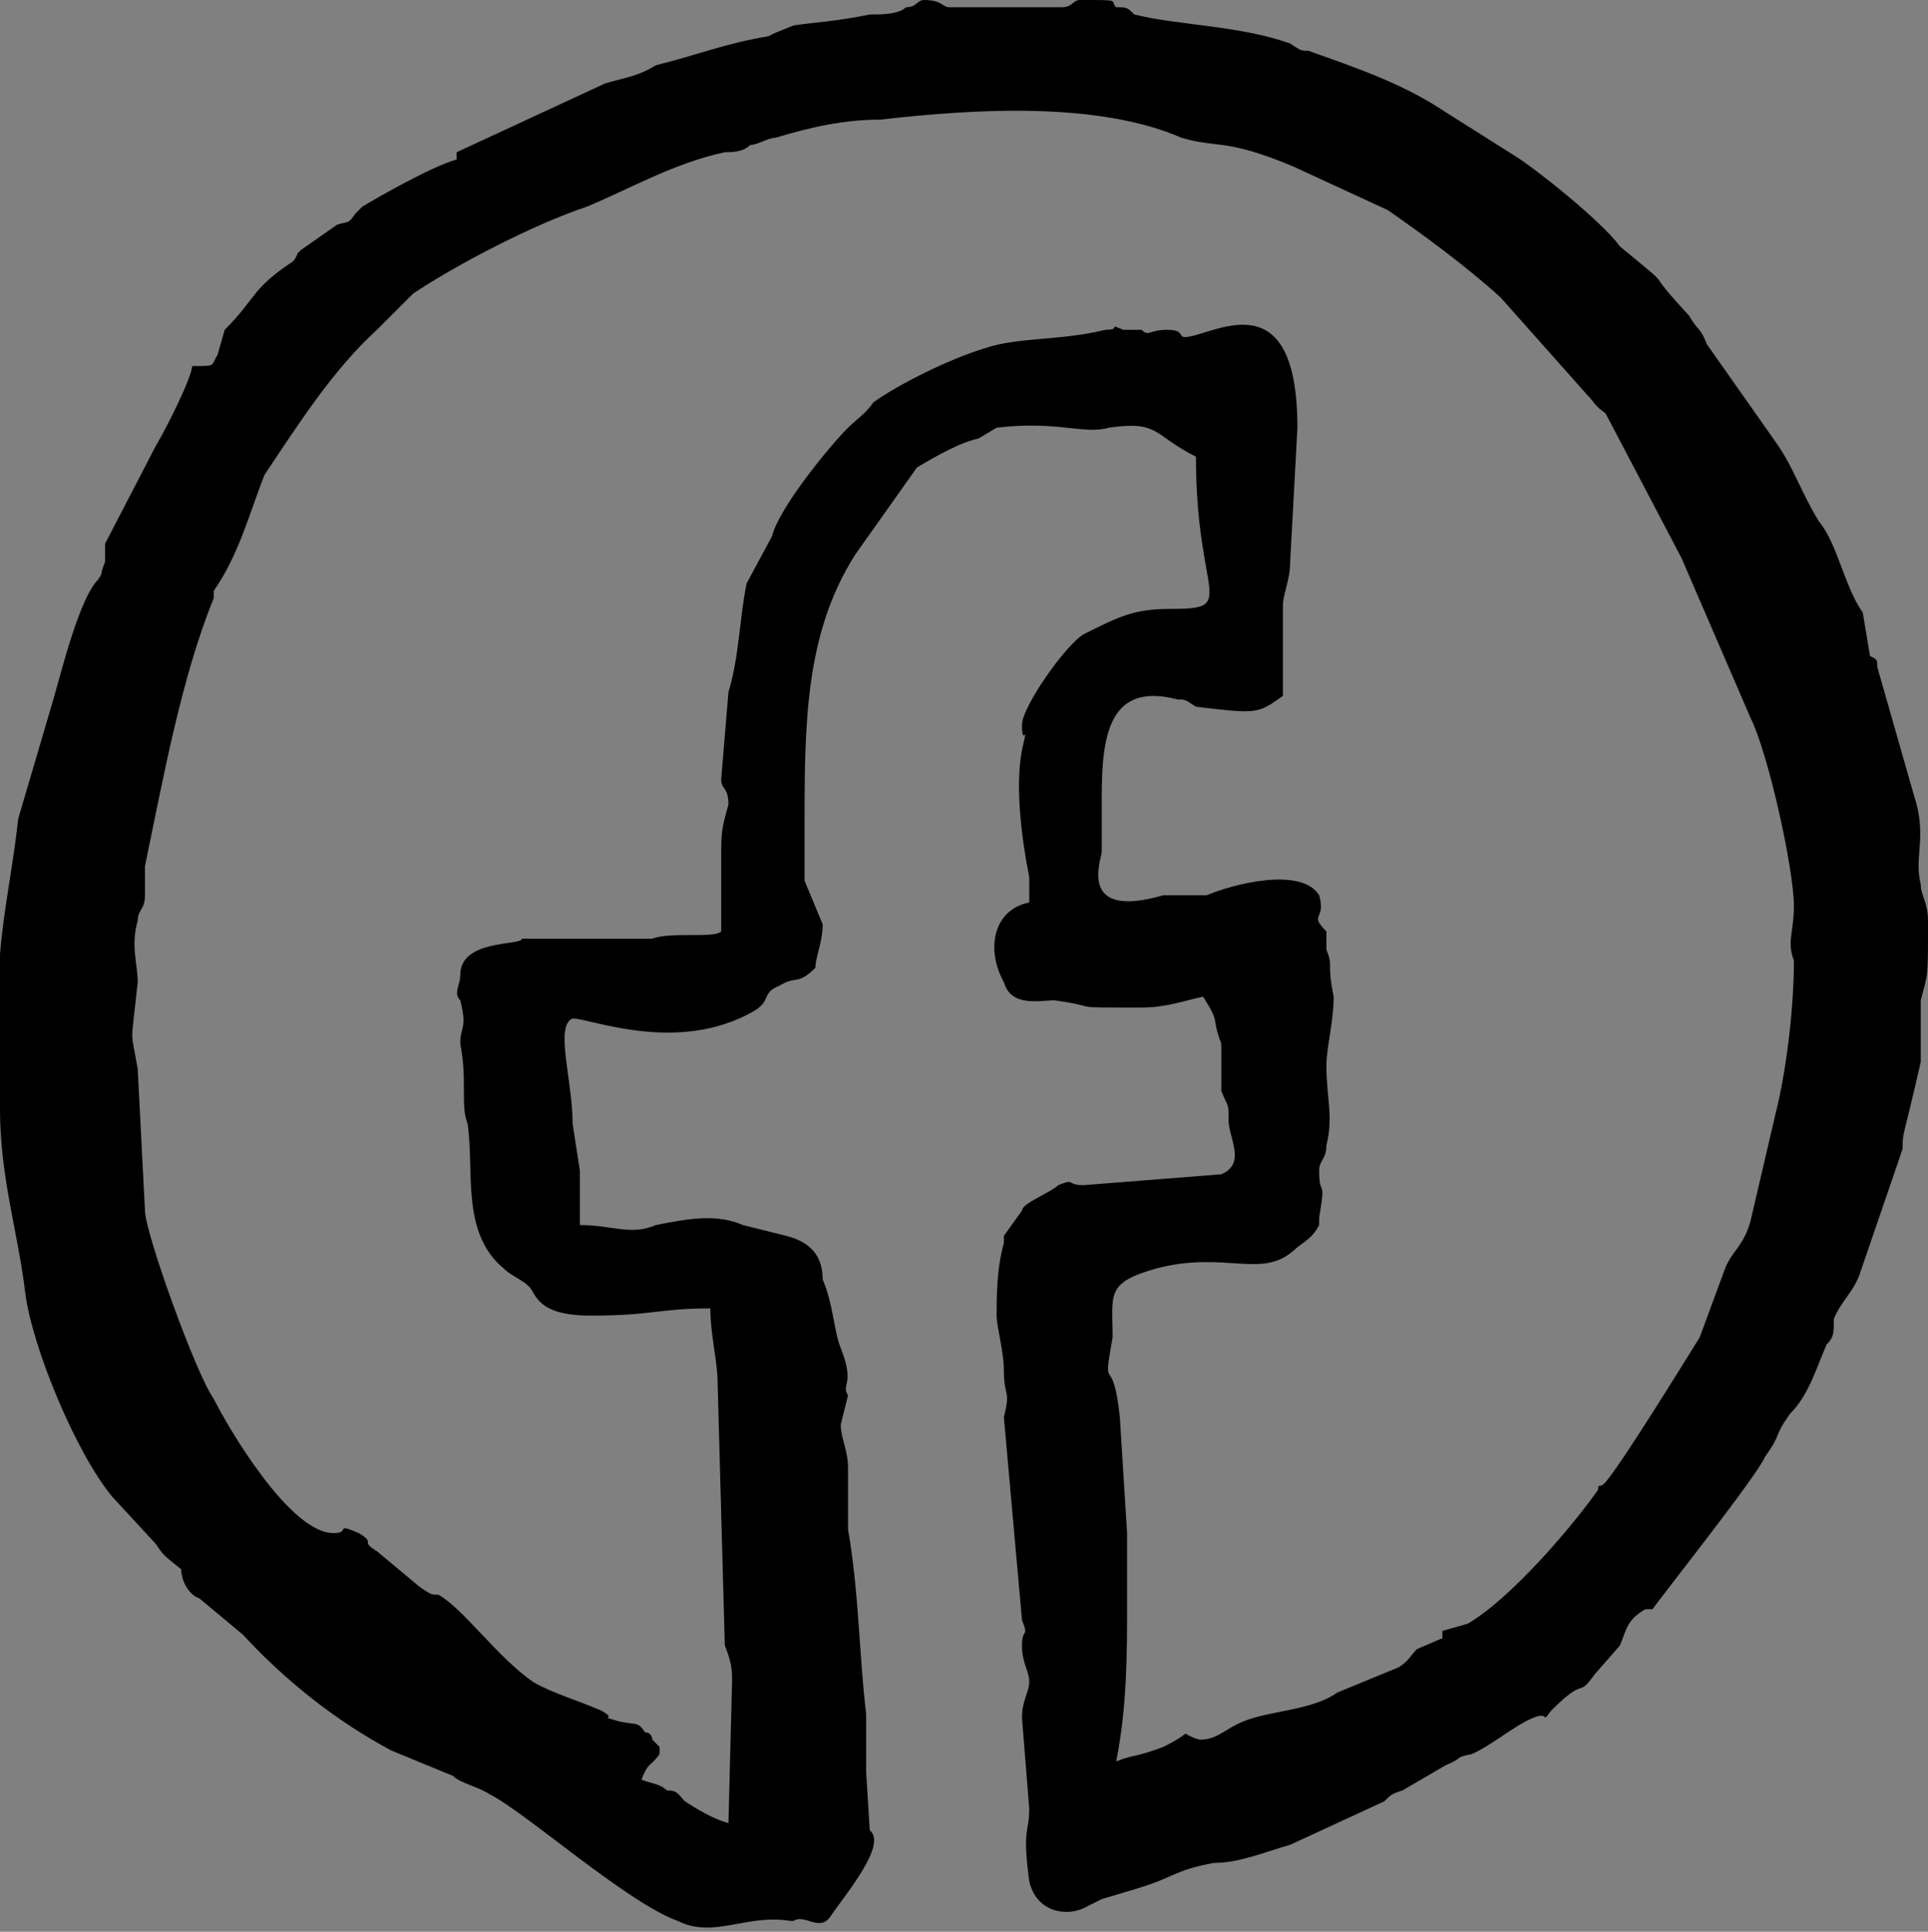 <?xml version="1.0" encoding="utf-8"?>
<!-- Generator: Adobe Illustrator 19.0.0, SVG Export Plug-In . SVG Version: 6.00 Build 0)  -->
<svg version="1.1" id="Layer_1" xmlns:xodm="http://www.corel.com/coreldraw/odm/2003"
	 xmlns="http://www.w3.org/2000/svg" xmlns:xlink="http://www.w3.org/1999/xlink" x="0px" y="0px" viewBox="111.5 340 53.2 53.3"
	 style="enable-background:new 111.5 340 53.2 53.3;" xml:space="preserve">
<rect x="111.5" y="340" width="53.2" height="53.3" fill="#808080" stroke="none"/>
<style type="text/css">
	.st0{fill:#FEFEFE;}
</style>
<g id="Vrstva_x0020_1">
	<g>
		<path d="M131.6,390.3c-0.4-0.1-0.9-0.4-1.2-0.6c-0.2-0.2-0.2-0.3-0.5-0.3c-0.2-0.2-0.5-0.2-0.7-0.3c0.2-0.5,0.2-0.3,0.5-0.7v-0.2
			l-0.2-0.2c0,0,0-0.2-0.2-0.2c-0.2-0.3-0.2-0.2-0.7-0.3c-0.7-0.2,0,0-0.5-0.3c-0.7-0.3-1.4-0.5-1.9-0.8c-1-0.7-1.9-2-2.6-2.4
			c-0.2,0-0.2,0-0.5-0.2l-1.2-1c-0.5-0.3,0-0.2-0.5-0.5c-0.7-0.3-0.2,0-0.7,0c-1.2,0-2.9-2.9-3.3-3.7c-0.5-0.7-1.9-4.6-1.9-5.2
			l-0.2-3.9c-0.2-1.2-0.2-0.5,0-2.4c0-0.5-0.2-1,0-1.7c0-0.3,0.2-0.3,0.2-0.7c0-0.3,0-0.5,0-0.8c0.5-2.4,1-5.2,1.9-7.4v-0.2
			c0.7-1,1-2.2,1.4-3.2c1-1.5,1.9-2.9,3.1-4l1-1c1.2-0.8,3.3-1.9,4.8-2.4c1.2-0.5,2.4-1.2,3.8-1.5c0.2,0,0.5,0,0.7-0.2
			c0.2,0,0.5-0.2,0.7-0.2c1-0.3,1.9-0.5,2.9-0.5c2.6-0.3,6-0.5,8.3,0.5c1,0.3,1.2,0,3.1,0.8l2.6,1.2c1,0.7,2.1,1.5,3.1,2.4l2.4,2.7
			c0.2,0.2,0.2,0.3,0.5,0.5l2.1,4l1.9,4.4c0.5,1,1.2,4.2,1.2,5.2c0,0.7-0.2,1,0,1.5c0,1.3-0.2,3-0.5,4.2l-0.7,3
			c-0.2,0.7-0.5,0.8-0.7,1.3l-0.7,1.9c-0.5,0.8-2.1,3.4-2.6,4c-0.2,0.2-0.2,0-0.2,0.2c-0.7,1-2.4,3-3.6,3.7l-0.7,0.2c0,0,0,0,0,0.2
			l-0.7,0.3c-0.2,0.2-0.2,0.3-0.5,0.5l-1.7,0.7c-0.7,0.5-1.9,0.5-2.6,0.8c-0.5,0.2-0.7,0.5-1.2,0.5c-0.7-0.2,0-0.3-1,0.2
			c-0.8,0.3-0.8,0.2-1.3,0.4c0.3-1.5,0.3-3,0.3-4.3c0-0.5,0-1,0-1.5c0,0,0-0.2,0-0.3v-0.2l-0.2-3.2c-0.2-1.9-0.5-0.5-0.2-2.2
			c0-1.2-0.2-1.5,1.2-1.9c1.9-0.5,2.9,0.3,3.8-0.5c0.2-0.2,0.5-0.3,0.7-0.7v-0.2c0.2-1.2,0-0.5,0-1.3c0-0.3,0.2-0.3,0.2-0.7
			c0.2-0.8,0-1.3,0-2.2c0-0.5,0.2-1.2,0.2-1.9c-0.2-1,0-0.8-0.2-1.3c0-0.3,0,0,0-0.5c-0.5-0.5,0-0.3-0.2-1c-0.5-0.8-2.4-0.3-3.1,0
			c-0.5,0-0.7,0-1.2,0c-2.4,0.7-1.7-1-1.7-1.2v-1.5c0-1.7,0.2-3.2,2.1-2.7c0.2,0,0.2,0,0.5,0.2c1.7,0.2,1.7,0.2,2.4-0.3
			c0-1,0-1.5,0-2.5c0-0.3,0.2-0.7,0.2-1.2l0.2-3.7c0-4.2-2.4-2.5-3.1-2.5c-0.2,0,0-0.2-0.5-0.2s-0.5,0.2-0.7,0c-0.5,0-0.2,0-0.5,0
			c-0.5-0.2,0,0-0.5,0c-1.2,0.3-2.4,0.2-3.3,0.5c-1,0.3-2.4,1-3.1,1.5c-0.2,0.3-0.5,0.5-0.7,0.7c-0.5,0.5-1.9,2.2-2.1,3l-0.7,1.3
			c-0.2,1-0.2,2-0.5,3l-0.2,2.4c0,0.3,0.2,0.2,0.2,0.7c-0.2,0.7-0.2,0.8-0.2,1.5v2c-0.2,0.2-1.4,0-1.9,0.2c-0.5,0-3.3,0-3.6,0
			c0,0.2-1.7,0-1.7,1c0,0.3-0.2,0.5,0,0.7c0.2,0.8,0,0.7,0,1.2c0.2,1,0,1.7,0.2,2.2c0.2,1.3-0.2,3,1,4c0.2,0.2,0.5,0.3,0.7,0.5
			c0.2,0.2,0.2,0.8,1.7,0.8c1.7,0,1.9-0.2,3.3-0.2c0,0.7,0.2,1.5,0.2,2l0.2,7.3c0.2,0.5,0.2,0.7,0.2,1L131.6,390.3L131.6,390.3z
			 M141.5,392.6c0,0,0,0,0.4-0.2l1-0.3c1-0.3,1-0.5,2.1-0.7c0.7,0,1.4-0.3,2.1-0.5l2.6-1.2c0.2-0.2,0.2-0.2,0.5-0.3l1.2-0.7
			c0.5-0.2,0.2-0.2,0.7-0.3c0.5-0.2,1.2-0.8,1.7-1c0.5-0.2,0.2,0.2,0.5-0.2c1-1,0.7-0.3,1.2-1l0.7-0.8c0.2-0.5,0.2-0.7,0.7-1h0.2
			c0.2-0.3,2.9-3.7,3.1-4.2c0.5-0.7,0.2-0.5,0.7-1.2c0.5-0.5,0.7-1.2,1-1.9c0.2-0.2,0.2-0.3,0.2-0.7c0.2-0.5,0.5-0.7,0.7-1.2
			l1.2-3.5c0-0.5,0-0.2,0.5-2.4c0-0.5,0-1.2,0-1.7c0.2-0.8,0.2-0.5,0.2-2.2c0-0.5-0.2-0.7-0.2-1c-0.2-0.8,0.2-1.3-0.2-2.5l-1-3.5
			c0-0.2,0-0.2-0.2-0.3l-0.2-1.2c-0.5-0.7-0.7-1.9-1.2-2.5c-0.5-0.8-0.7-1.5-1.2-2.2l-1.9-2.7c-0.2-0.5-0.2-0.3-0.5-0.8
			c-1.4-1.5-0.2-0.5-1.9-1.9c-0.5-0.7-2.4-2.2-2.9-2.5l-1.9-1.2c-1.2-0.8-2.4-1.2-3.8-1.7c-0.2,0-0.2,0-0.5-0.2
			c-1.4-0.5-3.1-0.5-4.3-0.8c-0.2-0.2-0.2-0.2-0.5-0.2c-0.2-0.2,0.2-0.2-1-0.2c-0.2,0-0.2,0.2-0.5,0.2h-3.1c-0.2,0-0.2-0.2-0.7-0.2
			c-0.2,0-0.2,0.2-0.5,0.2c-0.2,0.2-0.7,0.2-1,0.2c-1,0.2-1.4,0.2-2.1,0.3c-0.5,0.2-0.5,0.2-0.7,0.3c-1.2,0.2-1.9,0.5-3.1,0.8
			c-0.5,0.3-0.7,0.3-1.4,0.5l-4.1,1.9c0,0,0,0,0,0.2c-0.7,0.2-2.1,1-2.6,1.3l-0.2,0.2c-0.2,0.3-0.2,0.2-0.5,0.3l-1,0.7
			c-0.2,0.2,0,0-0.2,0.3c-1.2,0.8-1,1-1.9,1.9l-0.2,0.7c-0.2,0.3,0,0.3-0.7,0.3c0,0.3-0.7,1.7-1,2.2l-1.4,2.7c0,0.3,0,0.2,0,0.5
			c-0.2,0.5,0,0.2-0.2,0.5c-0.5,0.5-1,2.5-1.2,3.2l-1,3.4c-0.2,1.9-0.7,3.7-0.5,5.7c0,0.7,0-0.2,0,0.5c0,0.5,0,0,0,0.3v1.5
			c0,1.9,0.5,3.4,0.7,5.1c0.2,1.5,1.4,4.4,2.4,5.6l1.2,1.3c0.2,0.3,0.2,0.3,0.7,0.7c0,0.3,0.2,0.7,0.5,0.8l1.2,1
			c1.2,1.3,2.6,2.4,4.1,3.2l1.7,0.7c0.2,0.2,0.7,0.3,1,0.5c1,0.5,3.8,3,5.2,3.5c1,0.5,1.9-0.2,3.1,0h0.1c0.3-0.2,0.7,0.3,1-0.1
			c0.4-0.6,1.6-2,1.1-2.4l-0.1-1.6v-1.6c-0.2-1.7-0.2-3.4-0.5-5.1v-1.7c0-0.5-0.2-0.8-0.2-1.2l0.2-0.8c-0.2-0.3,0.2-0.3-0.2-1.3
			c-0.2-0.5-0.2-1.2-0.5-1.9c0-0.5-0.2-1-1-1.2l-1.2-0.3c-0.7-0.3-1.4-0.2-2.4,0c-0.7,0.3-1.2,0-2.1,0c0-0.5,0-0.8,0-1.5l-0.2-1.3
			c0-1.2-0.5-2.7,0-2.9c0.5,0,2.9,1,5-0.2c0.5-0.3,0.2-0.5,0.7-0.7c0.5-0.3,0.5,0,1-0.5c0-0.3,0.2-0.7,0.2-1.2l-0.5-1.2
			c0-0.5,0-0.2,0-0.7c0-0.2,0-0.3,0-0.7c0-2.9,0-5.4,1.4-7.6l1.7-2.4c0.5-0.3,1.2-0.7,1.7-0.8l0.5-0.3c1.7-0.2,2.4,0.2,3.1,0
			c1.4-0.2,1.2,0.2,2.4,0.8c0,3.9,1.2,4.2-0.7,4.2c-1,0-1.4,0.2-2.4,0.7c-0.5,0.3-1.7,2-1.7,2.5c0,0.7,0.2-0.2,0,0.7
			c-0.2,1,0,2.5,0.2,3.5c0,0.3,0,0.2,0,0.7c-1,0.2-1.2,1.3-0.7,2.2c0.2,0.7,1,0.5,1.4,0.5c1.4,0.2,0.2,0.2,2.4,0.2
			c0.7,0,1.2-0.2,1.7-0.3c0.5,0.8,0.2,0.5,0.5,1.3v1.3c0.2,0.5,0.2,0.3,0.2,0.8c0,0.5,0.5,1.2-0.2,1.5l-3.8,0.3
			c-0.5,0-0.2-0.2-0.7,0c-0.2,0.2-1,0.5-1,0.7l-0.5,0.7c0,0,0-0.2,0,0.2c-0.2,0.7-0.2,1.5-0.2,2c0,0.3,0.2,1,0.2,1.5
			c0,0.8,0.2,0.5,0,1.3l0.5,5.6c0.2,0.5,0,0.2,0,0.7c0,0.5,0.2,0.7,0.2,1c0,0.3-0.2,0.5-0.2,1l0.2,2.5c0,0.7-0.2,0.5,0,2
			C140.1,392.8,141,392.9,141.5,392.6L141.5,392.6z M122.3,383.2L122.3,383.2L122.3,383.2z"/>
	</g>
	<path d="M195,390.5c-0.5,0-1.2,0-1.7-0.2l-0.5-0.2c-0.5,0-1.2-0.3-1.7-0.7c-0.2-0.2-0.2-0.3-0.5-0.3c-0.2-0.2-0.5-0.2-0.7-0.3
		c0.2-0.5,0.2-0.3,0.5-0.7V388l-0.2-0.2c0,0,0-0.2-0.2-0.2c-0.2-0.3-0.2-0.2-0.7-0.3c-0.7-0.2,0,0-0.5-0.3c-0.7-0.3-1.4-0.5-1.9-0.8
		c-1-0.7-1.9-2-2.6-2.4c-0.2,0-0.2,0-0.5-0.2l-1.2-1c-0.5-0.3,0-0.2-0.5-0.5c-0.7-0.3-0.2,0-0.7,0c-1.2,0-2.9-2.9-3.3-3.7
		c-0.5-0.7-1.9-4.6-1.9-5.2l-0.2-3.9c-0.2-1.2-0.2-0.5,0-2.4c0-0.5-0.2-1,0-1.7c0-0.3,0.2-0.3,0.2-0.7c0-0.3,0-0.5,0-0.8
		c0.5-2.4,1-5.2,1.9-7.4v-0.2c0.7-1,1-2.2,1.4-3.2c1-1.5,1.9-2.9,3.1-4l1-1c1.2-0.8,3.3-1.9,4.8-2.4c1.2-0.5,2.4-1.2,3.8-1.5
		c0.2,0,0.5,0,0.7-0.2c0.2,0,0.5-0.2,0.7-0.2c1-0.3,1.9-0.5,2.9-0.5c2.6-0.3,6-0.5,8.3,0.5c1,0.3,1.2,0,3.1,0.8l2.6,1.2
		c1,0.7,2.1,1.5,3.1,2.4l2.4,2.7c0.2,0.2,0.2,0.3,0.5,0.5l2.1,4l1.9,4.4c0.5,1,1.2,4.2,1.2,5.2c0,0.7-0.2,1,0,1.5
		c0,1.3-0.2,3-0.5,4.2l-0.7,3c-0.2,0.7-0.5,0.8-0.7,1.3l-0.7,1.9c-0.5,0.8-2.1,3.4-2.6,4c-0.2,0.2-0.2,0-0.2,0.2
		c-0.7,1-2.4,3-3.6,3.7l-0.7,0.2c0,0,0,0,0,0.2l-0.7,0.3c-0.2,0.2-0.2,0.3-0.5,0.5l-1.7,0.7c-0.7,0.5-1.9,0.5-2.6,0.8
		c-0.5,0.2-0.7,0.5-1.2,0.5c-0.7-0.2,0-0.3-1,0.2c-1,0.3-0.7,0.2-1.7,0.5l-0.2,0.2l-3.8,1c-0.7,0-0.2,0-0.7,0.2L195,390.5L195,390.5
		z M183,382.9L183,382.9z M177.6,349.8c0,0.3-0.7,1.7-1,2.2l-1.4,2.7c0,0.3,0,0.2,0,0.5c-0.2,0.5,0,0.2-0.2,0.5
		c-0.5,0.5-1,2.5-1.2,3.2l-1,3.4c-0.2,1.9-0.7,3.7-0.5,5.7c0,0.7,0-0.2,0,0.5c0,0.5,0,0,0,0.3v1.5c0,1.9,0.5,3.4,0.7,5.1
		c0.2,1.5,1.4,4.4,2.4,5.6l1.2,1.3c0.2,0.3,0.2,0.3,0.7,0.7c0,0.3,0.2,0.7,0.5,0.8l1.2,1c1.2,1.3,2.6,2.4,4.1,3.2l1.7,0.7
		c0.2,0.2,0.7,0.3,1,0.5c1,0.5,3.8,3,5.2,3.5c1,0.5,1.9,0.5,3.1,0.7c0.5,0,1.4,0,1.9-0.2c1.2-0.2,2.1-0.3,3.3-0.5c0.5,0,1,0,1.4-0.2
		l1.2-0.2c0-0.2,0.2-0.2,0.2-0.2c0.2,0,0,0,0.5-0.2l1-0.3c1-0.3,1-0.5,2.1-0.7c0.7,0,1.4-0.3,2.1-0.5l2.6-1.2
		c0.2-0.2,0.2-0.2,0.5-0.3l1.2-0.7c0.5-0.2,0.2-0.2,0.7-0.3c0.5-0.2,1.2-0.8,1.7-1c0.5-0.2,0.2,0.2,0.5-0.2c1-1,0.7-0.3,1.2-1
		l0.7-0.8c0.2-0.5,0.2-0.7,0.7-1h0.2c0.2-0.3,2.9-3.7,3.1-4.2c0.5-0.7,0.2-0.5,0.7-1.2c0.5-0.5,0.7-1.2,1-1.9
		c0.2-0.2,0.2-0.3,0.2-0.7c0.2-0.5,0.5-0.7,0.7-1.2l1.2-3.5c0-0.5,0-0.2,0.5-2.4c0-0.5,0-1.2,0-1.7c0.2-0.8,0.2-0.5,0.2-2.2
		c0-0.5-0.2-0.7-0.2-1c-0.2-0.8,0.2-1.3-0.2-2.5l-1-3.5c0-0.2,0-0.2-0.2-0.3l-0.2-1.2c-0.5-0.7-0.7-1.9-1.2-2.5
		c-0.5-0.8-0.7-1.5-1.2-2.2l-1.9-2.7c-0.2-0.5-0.2-0.3-0.5-0.8c-1.4-1.5-0.2-0.5-1.9-1.9c-0.5-0.7-2.4-2.2-2.9-2.5l-1.9-1.2
		c-1.2-0.8-2.4-1.2-3.8-1.7c-0.2,0-0.2,0-0.5-0.2c-1.4-0.5-3.1-0.5-4.3-0.8c-0.2-0.2-0.2-0.2-0.5-0.2c-0.2-0.2,0.2-0.2-1-0.2
		c-0.2,0-0.2,0.2-0.5,0.2h-3.1c-0.2,0-0.2-0.2-0.7-0.2c-0.2,0-0.2,0.2-0.5,0.2c-0.2,0.2-0.7,0.2-1,0.2c-1,0.2-1.4,0.2-2.1,0.3
		c-0.5,0.2-0.5,0.2-0.7,0.3c-1.2,0.2-1.9,0.5-3.1,0.8c-0.5,0.3-0.7,0.3-1.4,0.5l-4.1,1.9c0,0,0,0,0,0.2c-0.7,0.2-2.1,1-2.6,1.3
		l-0.2,0.2c-0.2,0.3-0.2,0.2-0.5,0.3l-1,0.7c-0.2,0.2,0,0-0.2,0.3c-1.2,0.8-1,1-1.9,1.9l-0.2,0.7C178,349.8,178.3,349.8,177.6,349.8
		L177.6,349.8z"/>
	<path class="st0" d="M188,372.8c-1.3,0-1.9-2.2-1.1-3.4c0.4-0.5,1.2-3.6,0.4-3.8c-2.3-0.7-3.9-2.4-3.3-4.9c0.2-1,2.6-2.3,3.7-2.4
		c1.3-0.1,5.7-1.2,7.1-1.7c0.6-0.2,7.6-1.3,8.5-1.3c3.2-0.1,5.8-0.2,8.9,0.7c0.7,0.2,3.5,1.6,3.5,2.4c0,1.7-6.3,4.5-7.8,4.9
		c-2.3,0.6-6.4,1.5-8.8,1.7c-1.9,0.1-3.9,0.6-3.5,3c0.1,0.7,1.7,0.7,2.2,0.5c1.3-0.3,10-1.8,10.6-0.7c1.2,2.1-5.3,5.2-6.6,6.1
		c-1.7,1.2-4.8,1.9-6.9,1.7c-2.2-0.2-1.8,1-3.8,2.1c-1,0.5-4.3,3.1-4.8,1.1c-0.4-1.7-0.5-3.7,1.2-4.6c0.3-0.2,0.5-0.5,0.5-0.8V372.8
		L188,372.8z"/>
	<path d="M184.2,362.3c0.4-0.6,1.3-1,1.8-1.4c0.4-0.3,0.2-0.2,0.7-0.3c0.2-0.2,0.2-0.2,0.4-0.3c0.2-0.2,0.7-0.3,1.1-0.5
		c0.4-0.3,0.7-0.3,1.1-0.5c0.7-0.3,1.1-0.6,1.6-0.8c0.9-0.3,1.6-0.8,2.9-1.1l3.8-1c1.8-0.3,2.7-0.5,4.5-0.5c1.3,0,0.7,0,2.2,0
		c0.4,0,0.2,0,0.7,0l3.1,0.2c0.4,0,0.4,0.2,0.7,0.2l2.2,0.5c1.8,0.5,3.8,1.4,3.8,1.4v0.5c-0.4,0-0.2,0-0.4,0.3
		c-0.7,0.5-1.6,0.8-2.2,1.3c-0.4,0.3-0.7,0.3-1.1,0.5c-2.5,1.1-4.7,2.4-7.4,2.7l-6.3,1c-0.4-0.8,0-0.6-0.9-1.3
		c-0.2-0.2-0.4-0.2-0.7-0.2c-1.6,0.2-1.6,1.3-2,1.3l-2.2-0.2c-0.4,0-2,1,0.2,1.9c0.7,0.3,1.3,0.3,1.8,0.5c0.2,0.5,0.4,1.1,0.2,1.4
		c0,0.5-0.7,1-0.7,1.3c0,1.6,0.4,1.3,1.6,1.6h2c0.7-0.2,0.2-0.2,2-0.5l5.6-1.4l3.8-0.3c-0.2,0.3-1.8,1.3-2.2,1.6
		c-0.2,0.2-0.4,0.3-0.7,0.5c-0.4,0.2-0.4,0.3-0.7,0.5l-2.2,1.3c-0.7,0.3-1.1,0.8-1.6,1l-2.7,1c-0.9,0-0.9,0.3-1.8,0.2h-0.9
		c-1.6,0-0.9-0.3-1.6-0.5l-1.3-0.3c0,0,0,0.2-0.2,0.2v0.2c-0.9,1-1.3,1.9-1.8,2.4c-0.4,0.5-0.9,1-1.6,1.3c-0.4,0.2-0.4,0-0.4,0.6
		c-0.7,0-0.7,0.3-1.3,0.3c-0.7,0,0.4-2.2,0.7-2.5l1.1-2.2c0.4-0.5,0.4-0.6,0.7-1.1c0.2-0.5,0,0.2,0.2-0.3c-0.9-1.3,0-0.5-1.3-1.6
		c-0.2-0.3-0.9,0-1.1-0.3c-0.2-0.6,1.1-1.3,1.3-1.6c0.4-0.5,0.7-0.6,0.7-1.1c0.2-0.8,0.4-3.3-0.4-4c-0.7-0.6-2,0-2,0
		c-0.7,0-0.2,0-0.7,0c-0.2,0,0,0-0.4,0C185.3,363.8,184.2,362.8,184.2,362.3L184.2,362.3z M196.8,366.8c0-0.5,0.7-0.3,1.3-0.3
		c1.6,0,3.8-0.5,5.4-0.8l3.6-0.8c0.4-0.2,0.2-0.2,0.7-0.3c0.4,0,0.2,0,0.4,0c0.9-0.2,1.8-0.8,2.5-1c1.1-0.3,2-0.8,3.1-1.4
		c0.2,0,0.2,0,0.2-0.2l0.9-0.5c0.4-0.2,0.9-0.3,1.1-0.5l0.7-0.6c1.1-1.1,0.2-1.6-0.2-2.5l-0.2-0.6c-0.2-0.3-0.2-0.3-0.4-0.6
		c-0.4-0.3-0.9-0.5-1.3-0.8c-0.7-0.5-1.3-0.6-2.2-1c-0.7-0.3-1.6-0.5-2.5-0.6c-4.9-0.8-10.1-0.8-15,0.3c-1.3,0.3-3.6,0.8-4.7,1.4
		c-0.7,0.5-1.6,0.6-2.2,1.1l-2.2,0.8c-0.4,0.3-2.2,1.6-2.9,1.9c-0.2,0.3-0.4,0.5-0.9,0.8c-0.2,0.3,0,0.5,0,1.1
		c0.7,0.2,0.2,0.3,0.9,0.6c0.4,0.2,0.4-0.2,0.7,0.3c-0.4,0.2-0.4,0.2-0.7,0.5c-0.2,0.3-0.2,0.3-0.7,0.6c0,1.1,0.7,1.3,0.7,2.1
		c0.7,0,0.9,0.6,1.8,1c0.4,0.2,1.3-0.2,2-0.2c0,0.6,0,0.3-0.2,1c-0.2,0.8-0.2,1-0.9,1.4c0,0.2-0.2,0.3-0.2,0.5
		c-0.9,0.8-0.7,0.8-1.3,1.6v0.6c0,0.6,0.2,0.3,0.2,1.1c0,0.5-0.2,0,0,0.5c0.2,0.6,0.7,1.1,1.3,1.1l-0.2,0.8
		c-0.4,1.1-0.9,2.4-0.9,3.5c0,0.8,0.2,1,0.9,1c0.4,1.1,1.1,1.4,2.5,1.3c0.2-0.2,0.2-0.2,0.4-0.2l3.4-1.7c0.9-1,1.1-1,1.6-1.4
		c0.4-0.3,0.9-0.6,0.9-1.3c0.4,0,0.7,0,0.9,0.2c1.1,0.2,0.9,0,1.6,0c1.1,0.2,2,0,2.9-0.5c0.4-0.2,0.2,0,0.7-0.2
		c0.4,0,0.9-0.3,1.3-0.6c0.4-0.2,0.7-0.2,0.9-0.3c1.3-0.6,2.2-1.4,3.4-2.1l0.9-0.5c0.4-0.3,0.4-0.3,0.9-0.6c0.2-0.2,0.4-0.3,0.9-0.5
		c0.2-0.2,0.2-0.3,0.7-0.6c1.3-1,0.9-0.6,2-1.6c0-0.2,0.2-0.2,0.2-0.2c-0.2-1.6-1.1-0.5-0.7-1.7c-0.7-0.3-0.7-0.5-1.6-0.6
		c-3.1-0.5-4.5,0-7.6,0.5c-0.4,0.2,0,0-0.4,0.2l-1.8,0.3c-0.4,0-0.7,0-1.1,0.2c-0.7,0.3-0.4,0-1.1,0L196.8,366.8L196.8,366.8z"/>
</g>
</svg>
